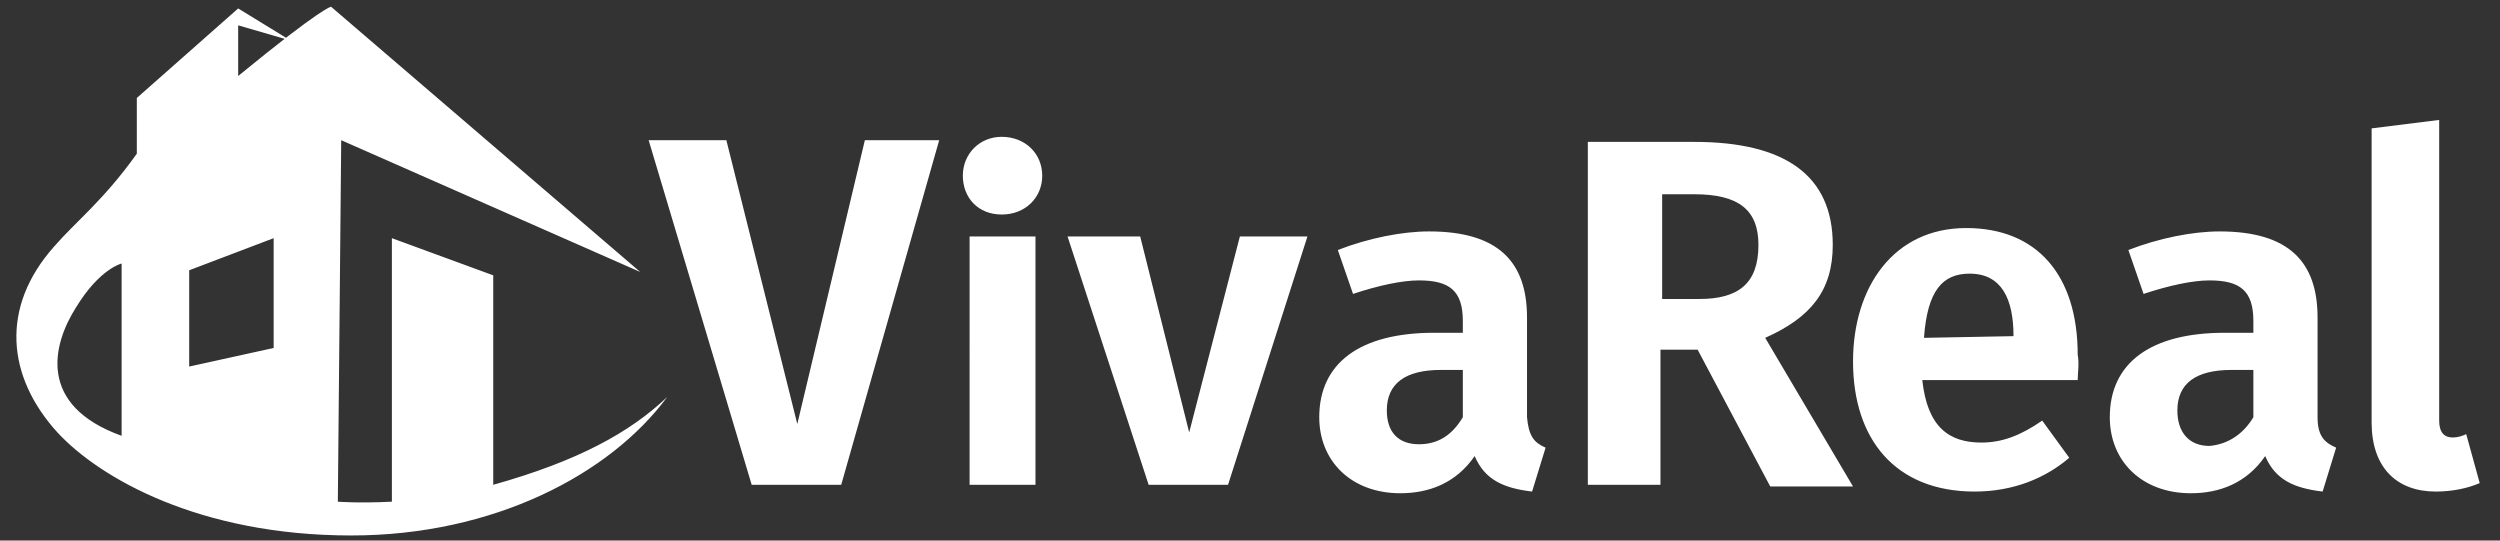 <svg id="Layer_1" xmlns="http://www.w3.org/2000/svg" viewBox="-231 381 148 32"><rect x="-231" y="381" width="148" height="32" fill="#333333" stroke="none"/><style>.st0{fill:#fff}</style><path class="st0" d="M-181.2 409.7h-5.3l-6.1-20.4h4.6l4.2 16.8 4-16.8h4.4l-5.8 20.4zm11.9-18.3c0 1.3-1 2.3-2.4 2.3s-2.3-1-2.3-2.3 1-2.3 2.3-2.3c1.4 0 2.4 1 2.4 2.3zm-.4 18.3h-3.9V395h3.9v14.7zm11.4 0h-4.7l-4.8-14.7h4.3l2.9 11.6 3-11.6h4l-4.7 14.7zm18.8-2.2l-.8 2.6c-1.7-.2-2.8-.7-3.4-2.1-1.1 1.6-2.7 2.2-4.4 2.2-2.9 0-4.8-1.9-4.8-4.5 0-3.2 2.4-5 6.8-5h1.7v-.7c0-1.8-.8-2.4-2.6-2.4-1 0-2.4.3-3.9.8l-.9-2.6c1.8-.7 3.8-1.1 5.4-1.1 4.1 0 5.8 1.8 5.8 5.1v5.9c.1 1.1.4 1.5 1.1 1.8zm-4.9-1.8v-2.8h-1.3c-2.1 0-3.2.8-3.2 2.4 0 1.3.7 2 1.9 2s2-.6 2.6-1.6zm13.9-4h-2.2v8h-4.3v-20.3h6.3c5.4 0 8.2 2 8.2 6.1 0 2.7-1.3 4.3-4 5.5l5.2 8.8h-4.9l-4.3-8.1zm-2.2-3h2.3c2.3 0 3.5-.9 3.5-3.2 0-2.1-1.2-3-3.8-3h-1.9v6.2h-.1zm24.7 4.8h-9.2c.3 2.8 1.6 3.7 3.5 3.7 1.2 0 2.3-.4 3.6-1.3l1.6 2.2c-1.4 1.2-3.3 2-5.6 2-4.7 0-7.2-3.1-7.2-7.7 0-4.4 2.4-7.9 6.7-7.9 4.2 0 6.6 2.8 6.6 7.5.1.5 0 1.1 0 1.5zm-3.8-2.6c0-2.2-.7-3.7-2.6-3.7-1.6 0-2.5 1-2.7 3.8l5.3-.1zm19.1 6.6l-.8 2.6c-1.7-.2-2.8-.7-3.4-2.1-1.1 1.6-2.7 2.2-4.4 2.2-2.9 0-4.8-1.9-4.8-4.5 0-3.2 2.4-5 6.8-5h1.7v-.7c0-1.8-.8-2.4-2.6-2.4-1 0-2.4.3-3.9.8l-.9-2.6c1.8-.7 3.8-1.1 5.4-1.1 4.1 0 5.8 1.8 5.8 5.1v5.9c0 1.1.4 1.5 1.1 1.8zm-4.9-1.8v-2.8h-1.3c-2.1 0-3.2.8-3.2 2.4 0 1.3.7 2.1 1.9 2.1 1.1-.1 2-.7 2.6-1.7zm7 .3v-17.4l4-.5v17.8c0 .7.3 1 .8 1 .3 0 .6-.1.8-.2l.8 2.9c-.7.3-1.6.5-2.6.5-2.3 0-3.8-1.4-3.8-4.1zm-111.2 3.7v-12.4l-6-2.2v15.6c-2 .1-3.2 0-3.2 0l.2-21.4 17.7 7.8-18.3-15.7s-.5 0-5.5 4.1v-3l3.1.9-3.1-1.9-6 5.3v3.3c-2 2.8-3.6 4-4.9 5.5-3.2 3.6-2.8 7.7.2 11 2.5 2.7 8.4 6.1 17.4 6.1 8.4 0 15.3-3.6 18.7-8.2-2.2 2.1-5.3 3.8-10.3 5.2zm-22-2.9c-5-1.8-4.1-5.4-2.7-7.6 1.4-2.3 2.7-2.6 2.7-2.6v10.2zm9-5.2l-5 1.1V397l5-1.9v6.5z"/><title>logo</title><title>logo</title></svg>